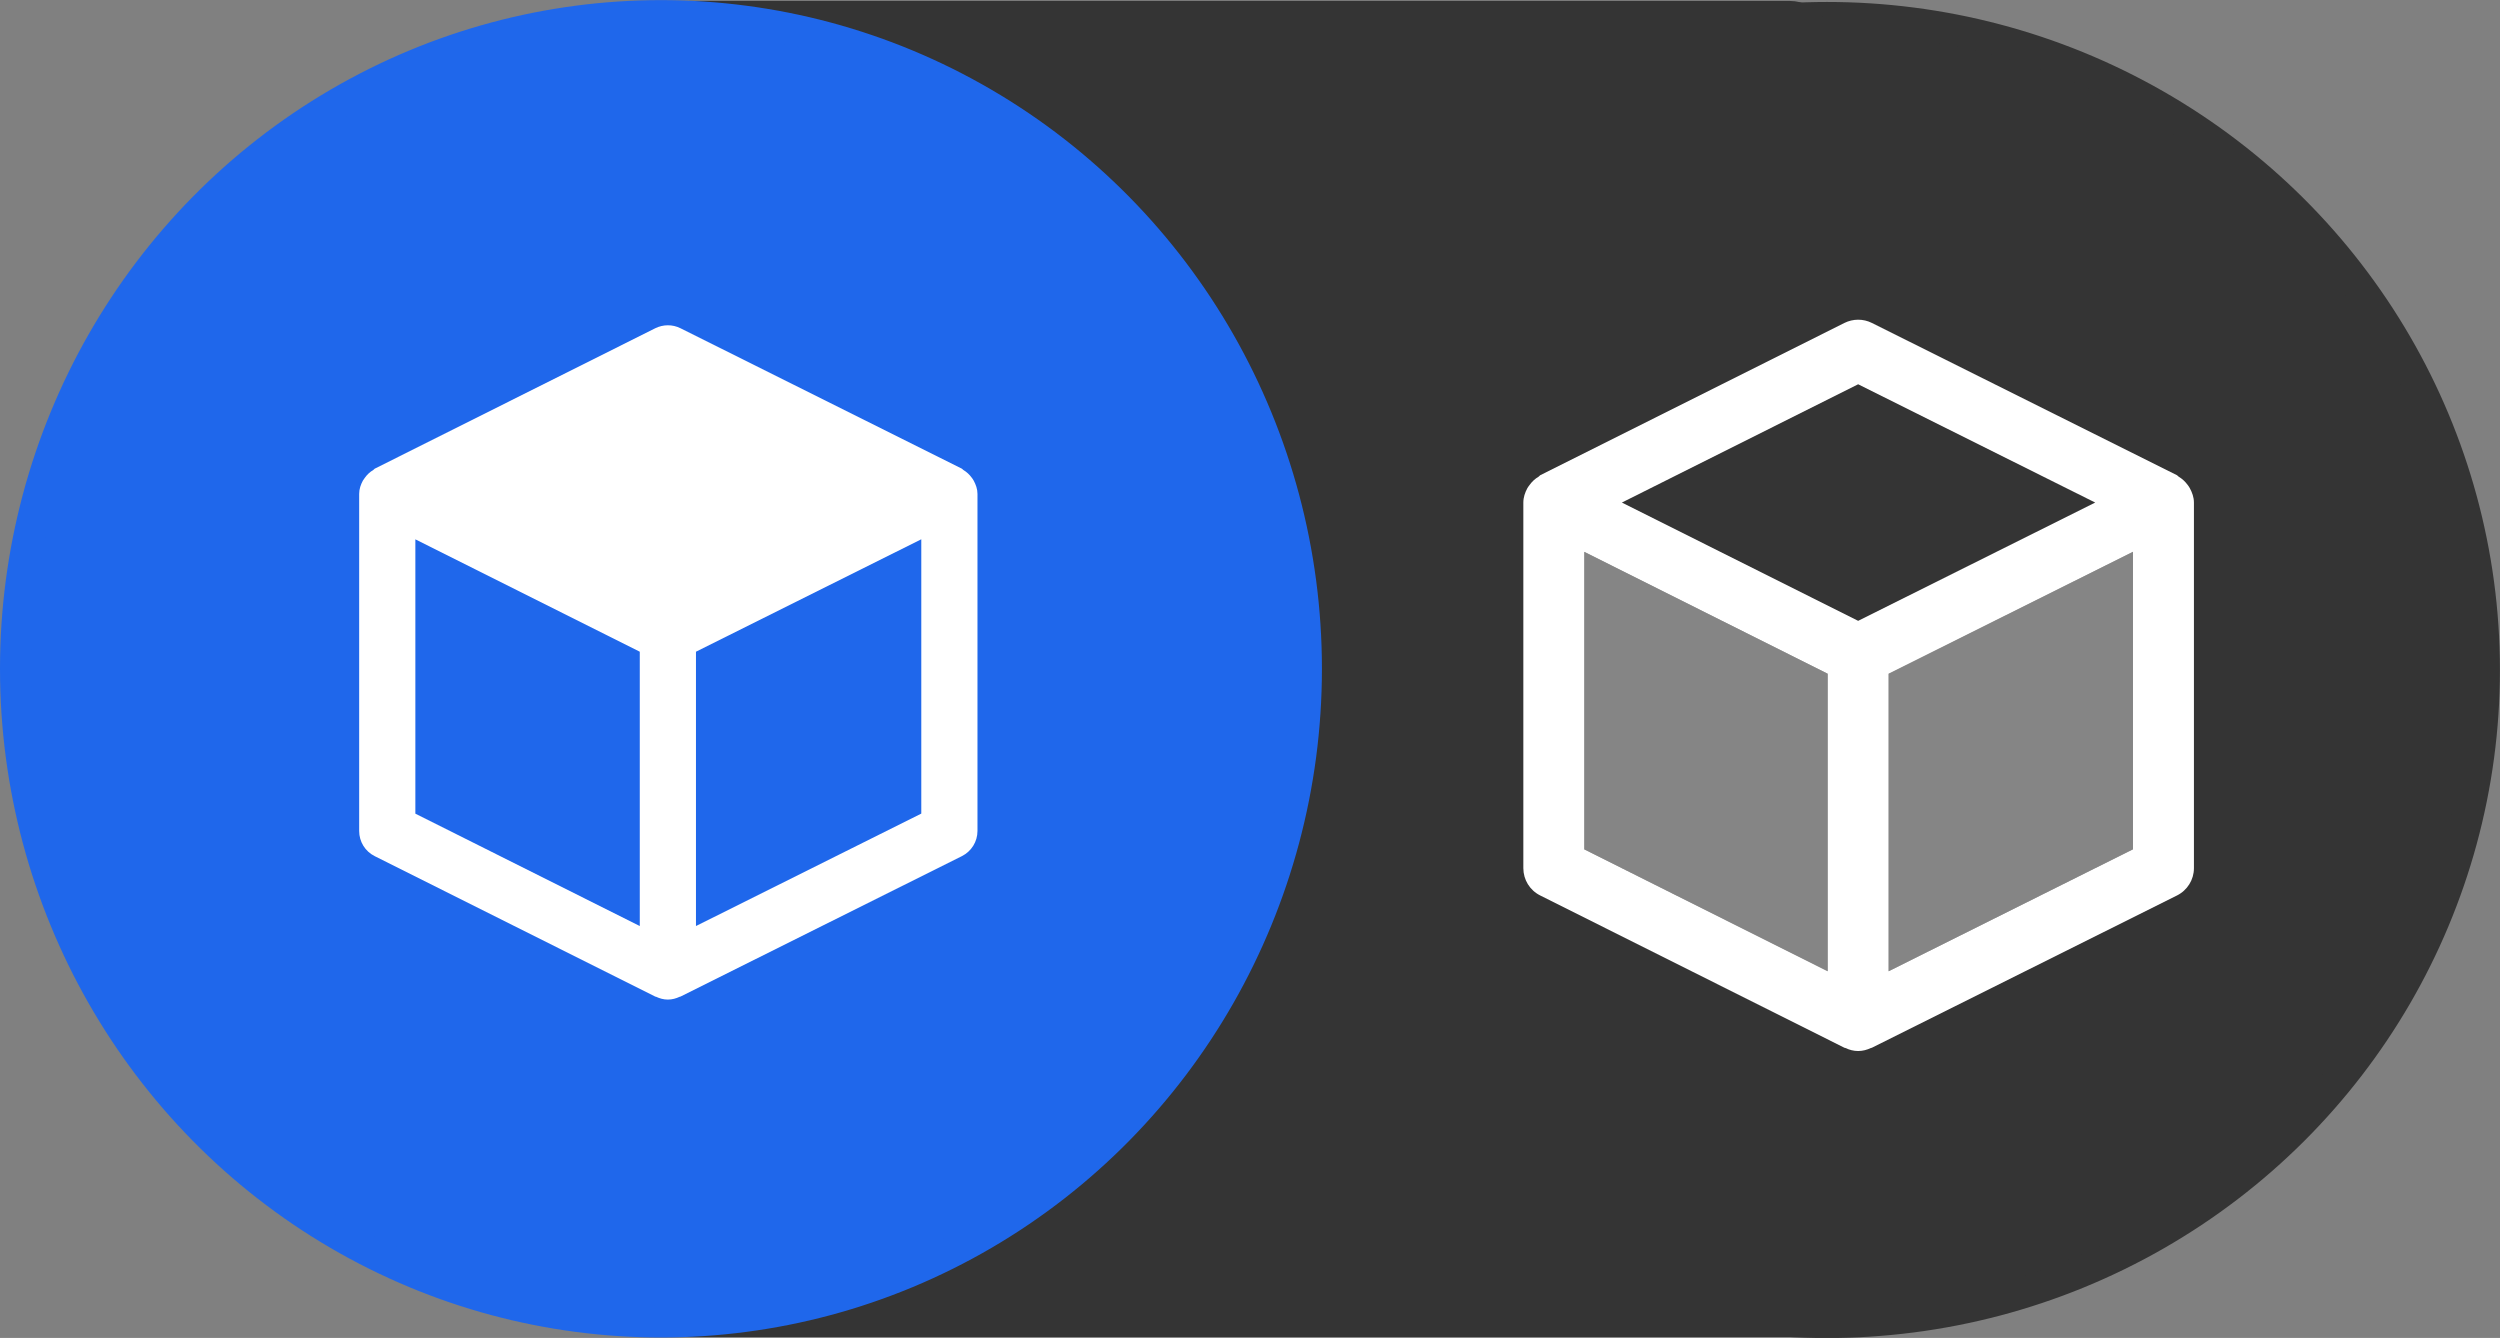 <?xml version="1.0" encoding="UTF-8" standalone="no"?>
<!-- Created with Inkscape (http://www.inkscape.org/) -->

<svg
   xmlns:dc="http://purl.org/dc/elements/1.1/"
   xmlns:cc="http://creativecommons.org/ns#"
   xmlns:rdf="http://www.w3.org/1999/02/22-rdf-syntax-ns#"
   xmlns:svg="http://www.w3.org/2000/svg"
   xmlns="http://www.w3.org/2000/svg"
   xmlns:sodipodi="http://sodipodi.sourceforge.net/DTD/sodipodi-0.dtd"
   xmlns:inkscape="http://www.inkscape.org/namespaces/inkscape"
   width="21.045mm"
   height="11.263mm"
   viewBox="0 0 21.045 11.263"
   version="1.1"
   id="svg8"
   inkscape:version="0.92.4 (5da689c313, 2019-01-14)"
   sodipodi:docname="vcam-orientation-ceiling.svg">
  <rect x="0" y="0" width="21.045" height="11.263" fill="#808080" stroke="none"/>
  <defs
     id="defs2">
    <path
       id="path-1"
       d="M 5.102,2.009 C 5.041,2 5,2.042 5,2.109 V 15.89 c 0,0.025 0.007,0.05 0.018,0.069 0.024,0.041 0.057,0.049 0.084,0.031 L 15.952,9.101 c 0.011,-0.007 0.021,-0.017 0.029,-0.031 0.035,-0.06 0.017,-0.141 -0.029,-0.17 z M 5.639,1.165 16.488,8.055 c 0.506,0.321 0.663,1.005 0.352,1.526 -0.088,0.148 -0.209,0.272 -0.352,0.363 L 5.639,16.835 C 5.133,17.156 4.471,16.994 4.159,16.472 4.055,16.297 4,16.096 4,15.89 V 2.109 C 4,1.497 4.481,1 5.075,1 5.274,1 5.469,1.057 5.639,1.165 Z"
       inkscape:connector-curvature="0" />
    <path
       id="path-1-7"
       d="M 3,15 H 8.5 C 8.776,15 9,15.224 9,15.5 9,15.776 8.776,16 8.5,16 h -6 C 2.362,16 2.237,15.944 2.146,15.854 2.056,15.763 2,15.638 2,15.5 v -6 C 2,9.224 2.224,9 2.5,9 2.776,9 3,9.224 3,9.5 Z M 15.854,2.146 C 15.944,2.237 16,2.362 16,2.5 v 6 C 16,8.776 15.776,9 15.5,9 15.224,9 15,8.776 15,8.5 V 3 H 9.5 C 9.224,3 9,2.776 9,2.5 9,2.224 9.224,2 9.5,2 h 6 c 0.138,0 0.263,0.056 0.354,0.146 z"
       inkscape:connector-curvature="0" />
    <path
       id="path-1-2"
       d="M 3,15 H 8.5 C 8.776,15 9,15.224 9,15.5 9,15.776 8.776,16 8.5,16 h -6 C 2.362,16 2.237,15.944 2.146,15.854 2.056,15.763 2,15.638 2,15.5 v -6 C 2,9.224 2.224,9 2.5,9 2.776,9 3,9.224 3,9.5 Z M 15.854,2.146 C 15.944,2.237 16,2.362 16,2.5 v 6 C 16,8.776 15.776,9 15.5,9 15.224,9 15,8.776 15,8.5 V 3 H 9.5 C 9.224,3 9,2.776 9,2.5 9,2.224 9.224,2 9.5,2 h 6 c 0.138,0 0.263,0.056 0.354,0.146 z"
       inkscape:connector-curvature="0" />
    <path
       id="path-1-70"
       d="M 7,15 V 3 H 2 C 1.448,3 1,3.448 1,4 v 10 c 0,0.552 0.448,1 1,1 z m 1,0 h 8 c 0.552,0 1,-0.448 1,-1 V 4 C 17,3.448 16.552,3 16,3 H 8 Z M 2,2 h 14 c 1.105,0 2,0.895 2,2 v 10 c 0,1.105 -0.895,2 -2,2 H 2 C 0.895,16 0,15.105 0,14 V 4 C 0,2.895 0.895,2 2,2 Z m 0.5,2 h 3 C 5.776,4 6,4.224 6,4.5 6,4.776 5.776,5 5.5,5 h -3 C 2.224,5 2,4.776 2,4.5 2,4.224 2.224,4 2.5,4 Z m 0,2 h 3 C 5.776,6 6,6.224 6,6.5 6,6.776 5.776,7 5.5,7 h -3 C 2.224,7 2,6.776 2,6.5 2,6.224 2.224,6 2.5,6 Z m 0,2 h 3 C 5.776,8 6,8.224 6,8.5 6,8.776 5.776,9 5.5,9 h -3 C 2.224,9 2,8.776 2,8.5 2,8.224 2.224,8 2.5,8 Z"
       inkscape:connector-curvature="0" />
  </defs>
  <sodipodi:namedview
     id="base"
     pagecolor="#ffffff"
     bordercolor="#666666"
     borderopacity="1.0"
     inkscape:pageopacity="0.0"
     inkscape:pageshadow="2"
     inkscape:zoom="22.4"
     inkscape:cx="62.303013"
     inkscape:cy="21.700727"
     inkscape:document-units="mm"
     inkscape:current-layer="layer2"
     showgrid="false"
     inkscape:window-width="2560"
     inkscape:window-height="1361"
     inkscape:window-x="2391"
     inkscape:window-y="-9"
     inkscape:window-maximized="1"
     showguides="true"
     inkscape:guide-bbox="true">
    <inkscape:grid
       type="xygrid"
       id="grid17779"
       originx="-0.053"
       originy="0.033" />
  </sodipodi:namedview>
  <g
     inkscape:groupmode="layer"
     id="layer2"
     inkscape:label="button-shape"
     transform="translate(-0.118,-0.056)">
    <ellipse
       style="fill:#343434;fill-opacity:1;stroke:#343434;stroke-width:0.265;stroke-miterlimit:1;stroke-dasharray:none;stroke-opacity:1"
       id="path10126"
       cx="15.498"
       cy="5.696"
       rx="5.532"
       ry="5.491" />
    <rect
       style="fill:#343434;fill-opacity:1;stroke:#343434;stroke-width:0.388;stroke-miterlimit:1;stroke-dasharray:none;stroke-opacity:1"
       id="rect858"
       width="9.617"
       height="10.859"
       x="5.746"
       y="0.258"
       ry="0.178"
       rx="0.178" />
    <ellipse
       style="fill:#1f67eb;fill-opacity:1;stroke:#1f67eb;stroke-width:0.266;stroke-miterlimit:1;stroke-dasharray:none;stroke-opacity:1"
       id="path10126-9"
       cx="5.682"
       cy="5.686"
       rx="5.431"
       ry="5.496" />
    <g
       id="Symbols"
       style="fill:none;fill-rule:evenodd;stroke:none;stroke-width:0.559"
       transform="matrix(0.473,0,0,0.473,2.905,2.794)">
      <g
         id="Icons/12/orientation-ceiling-active_12"
         style="stroke-width:0.559">
        <g
           id="icon"
           style="stroke-width:0.559">
          <rect
             height="12"
             width="12"
             y="0"
             x="0"
             id="12x12"
             style="stroke-width:0.559" />
          <path
             id="path1025"
             d="M 6.494,10.692 V 5.81 l 4.01,-2.001 v 4.882 z M 1.5,3.81 l 3.994,2 V 10.692 L 1.5,8.692 Z m 9.936,-1.046 c -0.009,-0.018 -0.022,-0.034 -0.034,-0.051 -0.041,-0.056 -0.09,-0.102 -0.149,-0.137 -0.011,-0.006 -0.015,-0.017 -0.026,-0.023 L 6.218,0.053 c -0.142,-0.071 -0.308,-0.069 -0.448,0 L 0.776,2.553 c -0.011,0.006 -0.014,0.017 -0.025,0.023 -0.06,0.035 -0.109,0.081 -0.149,0.137 -0.013,0.017 -0.025,0.033 -0.036,0.052 -0.038,0.071 -0.066,0.149 -0.066,0.236 v 6 c 0,0.189 0.106,0.362 0.276,0.447 L 5.77,11.948 c 0.004,0.002 0.01,0.001 0.014,0.003 0.064,0.03 0.134,0.05 0.21,0.05 0.076,0 0.146,-0.02 0.21,-0.05 0.004,-0.002 0.01,-10e-4 0.014,-0.003 l 5.009,-2.5 c 0.169,-0.085 0.277,-0.258 0.277,-0.447 v -6 c 0,-0.087 -0.029,-0.165 -0.068,-0.237 z"
             inkscape:connector-curvature="0"
             style="fill:#ffffff;stroke-width:0.559" />
        </g>
      </g>
    </g>
    <g
       id="Symbols-7"
       style="fill:none;fill-rule:evenodd;stroke:none;stroke-width:0.516"
       transform="matrix(0.513,0,0,0.513,12.685,2.747)">
      <g
         id="Icons/12/orientation-wall_12"
         style="stroke-width:0.516">
        <g
           id="icon-6"
           style="stroke-width:0.516">
          <rect
             height="12"
             width="12"
             y="0"
             x="0"
             id="12x12-7"
             style="stroke-width:0.516" />
          <path
             id="path1048"
             d="M 6.494,10.692 V 5.81 l 4.01,-2.001 v 4.882 z M 1.5,3.81 l 3.994,2 V 10.692 L 1.5,8.692 Z m 4.494,-2.75 3.89,1.941 -3.89,1.941 -3.877,-1.941 z m 5.442,1.704 c -0.009,-0.018 -0.022,-0.034 -0.034,-0.051 -0.041,-0.056 -0.09,-0.102 -0.149,-0.137 -0.011,-0.006 -0.015,-0.017 -0.026,-0.023 L 6.218,0.053 c -0.142,-0.071 -0.308,-0.069 -0.448,0 L 0.776,2.553 c -0.011,0.006 -0.014,0.017 -0.025,0.023 -0.06,0.035 -0.109,0.081 -0.149,0.137 -0.013,0.017 -0.025,0.033 -0.036,0.052 -0.038,0.071 -0.066,0.149 -0.066,0.236 v 6 c 0,0.189 0.106,0.362 0.276,0.447 L 5.77,11.948 c 0.004,0.002 0.01,0.001 0.014,0.003 0.064,0.03 0.134,0.05 0.21,0.05 0.076,0 0.146,-0.02 0.21,-0.05 0.004,-0.002 0.01,-10e-4 0.014,-0.003 l 5.009,-2.5 c 0.169,-0.085 0.277,-0.258 0.277,-0.447 v -6 c 0,-0.087 -0.029,-0.165 -0.068,-0.237 z"
             inkscape:connector-curvature="0"
             style="fill:#ffffff;stroke-width:0.516" />
          <polygon
             id="polygon1050"
             points="6.494,5.81 10.504,3.809 10.504,8.691 6.494,10.692 "
             style="opacity:0.4;fill:#ffffff;stroke-width:0.516" />
          <polygon
             id="polygon1052"
             points="5.494,5.81 5.494,10.692 1.5,8.692 1.5,3.81 "
             style="opacity:0.4;fill:#ffffff;stroke-width:0.516" />
        </g>
      </g>
    </g>
  </g>
  <g
     inkscape:groupmode="layer"
     id="layer3"
     inkscape:label="button-detail"
     transform="translate(-0.118,-0.056)" />
</svg>
